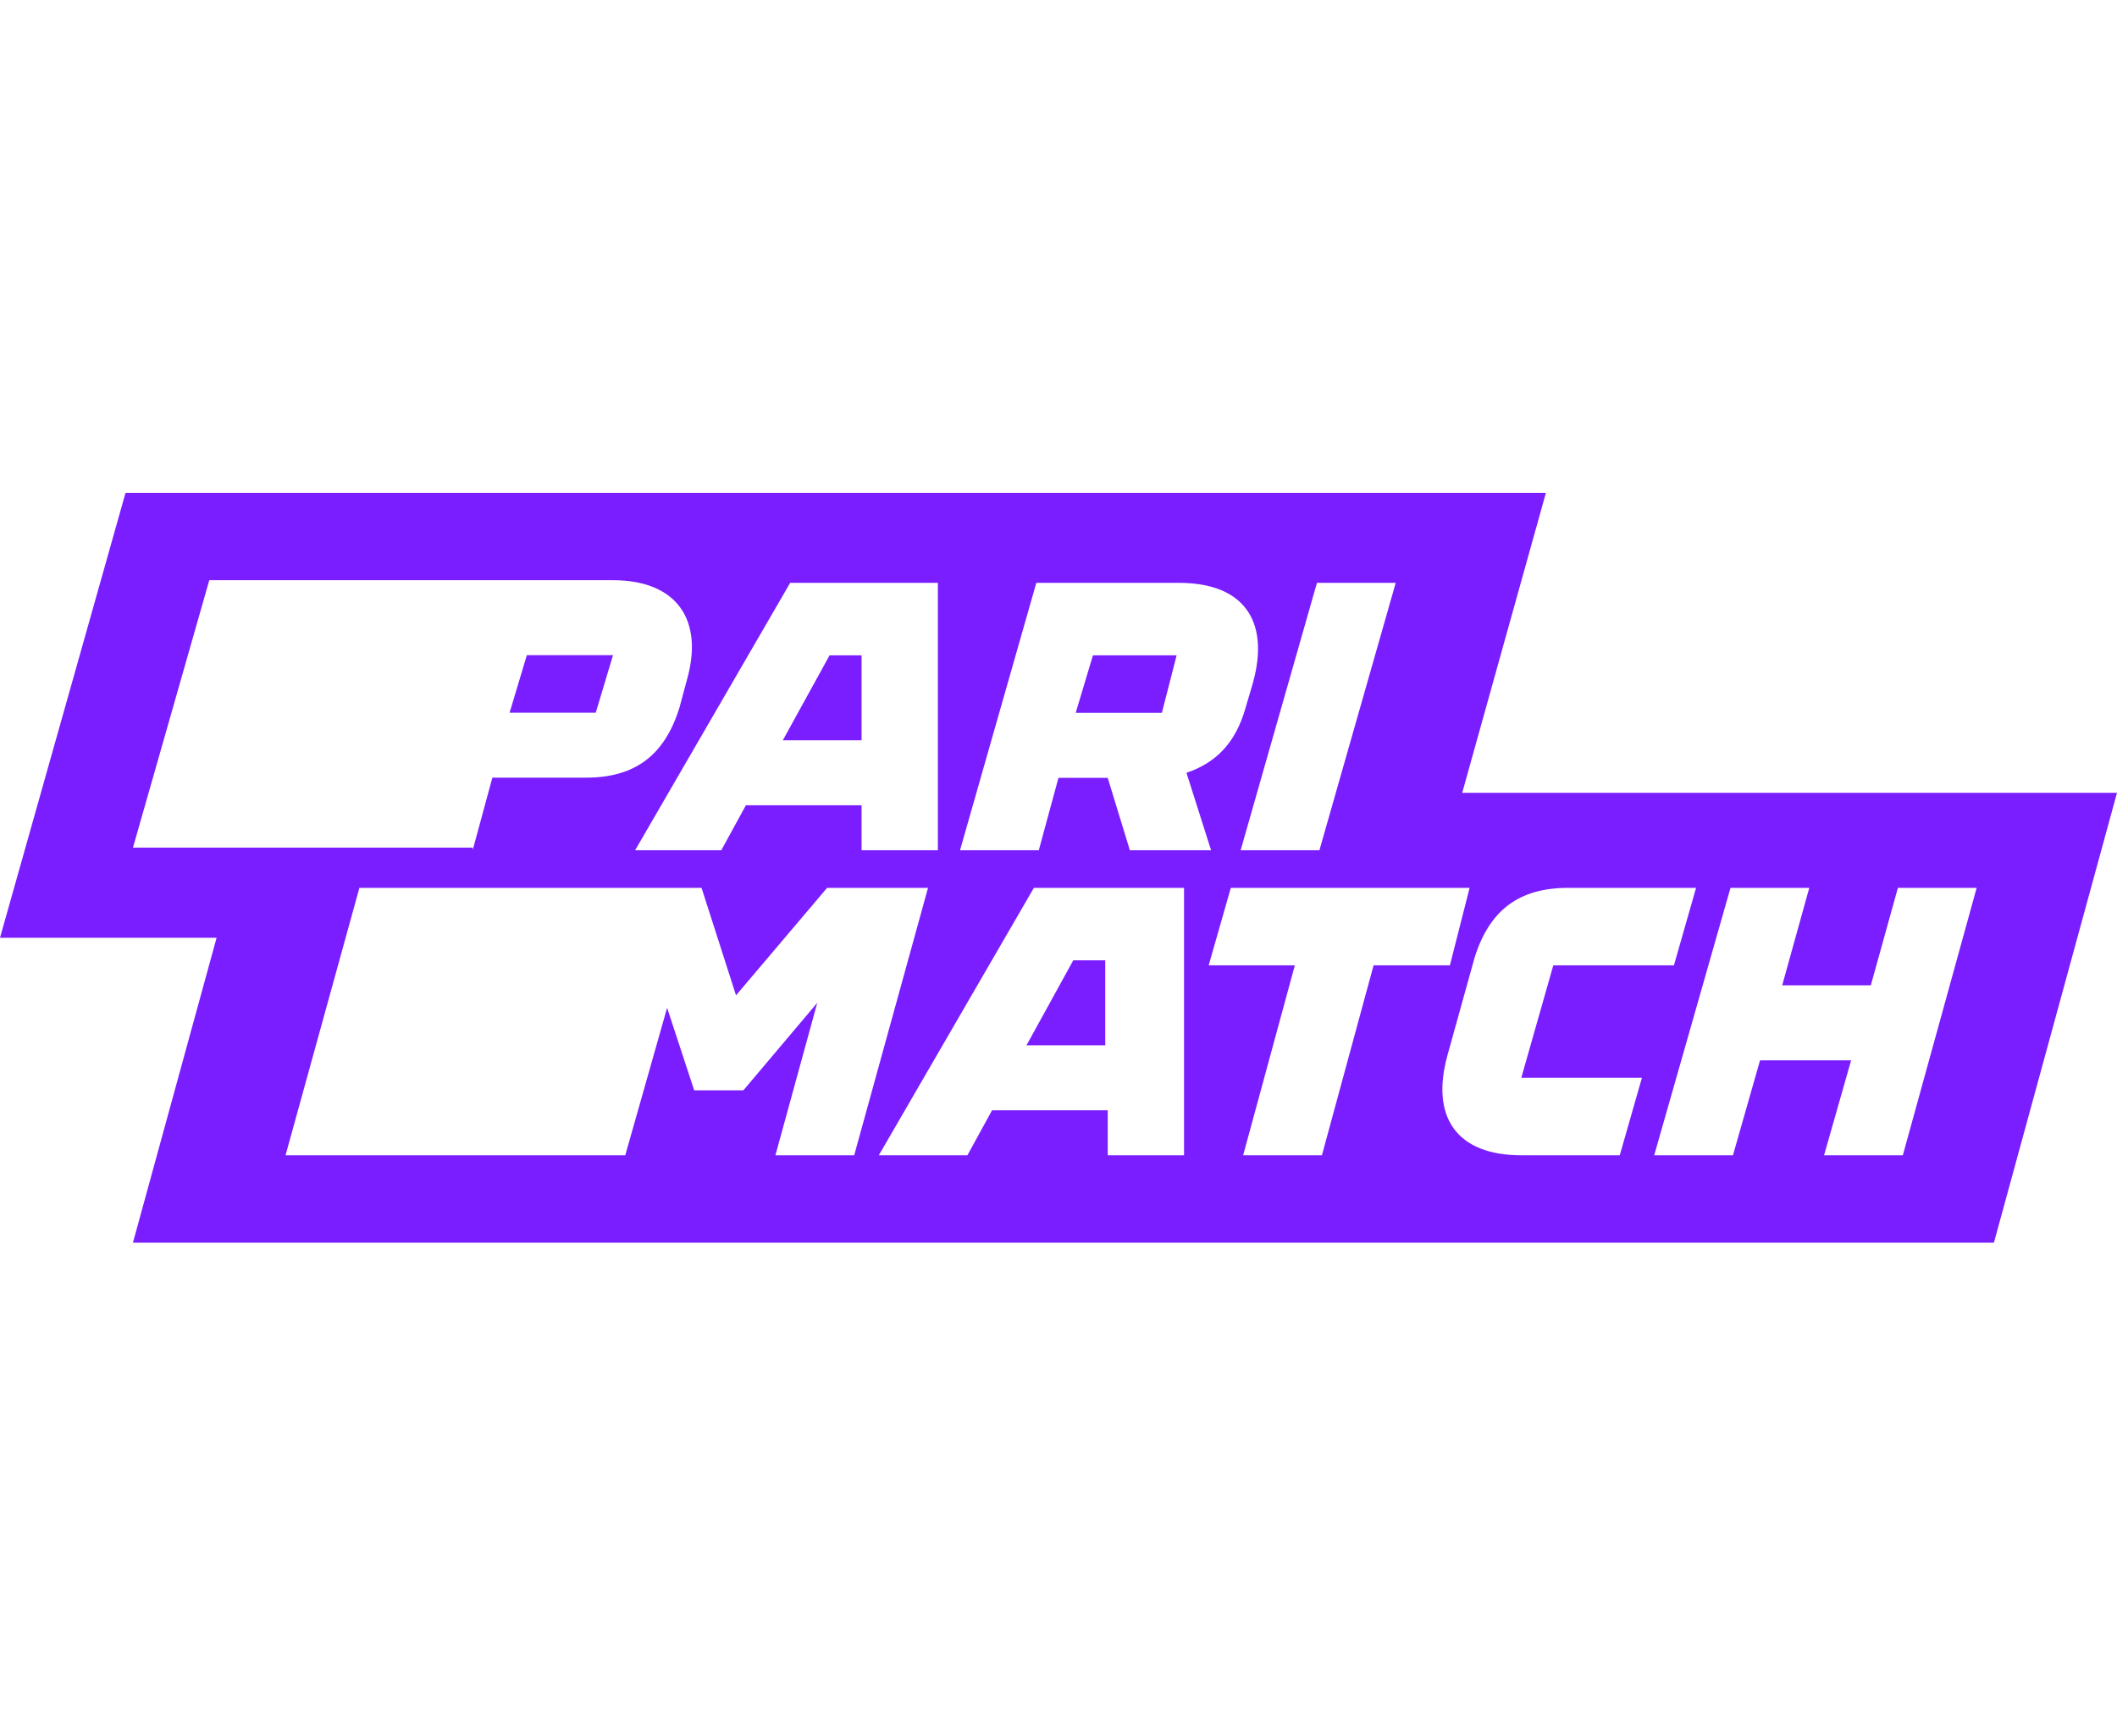 <svg width="100" height="82" viewBox="0 0 100 82" fill="none" xmlns="http://www.w3.org/2000/svg">
<g clip-path="url(#clip0_1458_146094)">
<path fill-rule="evenodd" clip-rule="evenodd" d="M10.232 44.295L6.279 58.699H94.186L100 37.448H69.07L73.023 23.281H5.93L0 44.295H10.232ZM28.142 33.663L28.956 30.948H24.886L24.072 33.663H28.142ZM23.258 36.733L22.328 40.157V40.038H6.281L9.886 27.406H28.956C31.979 27.406 33.258 29.295 32.444 32.129L32.095 33.427C31.398 35.67 30.002 36.733 27.677 36.733H23.258ZM39.186 30.955H40.698V34.969H36.977L39.186 30.955ZM34.07 40.163L35.233 38.038H40.698V40.163H44.302V27.531H37.325L30 40.163H34.07ZM55.58 30.955H51.627L50.813 33.67H54.883L55.58 30.955ZM59.185 32.254L58.836 33.434C58.371 35.087 57.441 36.031 56.045 36.504L57.208 40.163H53.371L52.324 36.74H49.999L49.069 40.163H45.348L48.952 27.531H55.696C58.72 27.531 59.999 29.302 59.185 32.254ZM62.325 40.163L65.929 27.531H62.208L58.603 40.163H62.325ZM34.767 47.014L39.07 41.938H43.837L40.349 54.57H36.628L38.605 47.368L35.116 51.5H32.791L31.512 47.604L29.535 54.57H13.488L16.977 41.938H33.139L34.767 47.014ZM50.698 45.361H52.209V49.375H48.488L50.698 45.361ZM48.837 41.938L41.512 54.57H45.698L46.861 52.445H52.326V54.57H55.93V41.938H48.837ZM69.419 41.938L68.489 45.597H64.884L62.443 54.57H58.722L61.164 45.597H57.094L58.14 41.938H69.419ZM73.373 45.597H79.071L80.117 41.938H74.071C71.745 41.938 70.35 43 69.652 45.243L68.373 49.847C67.559 52.799 68.838 54.57 71.861 54.57H76.512L77.559 50.91H71.861L73.373 45.597ZM88.371 46.542L89.65 41.938H93.371L89.883 54.57H86.162L87.441 50.084H83.139L81.859 54.57H78.139L81.743 41.938H85.464L84.185 46.542H88.371Z" fill="#7A1DFF"/>
</g>
<defs>
<clipPath id="clip0_1458_146094">
<rect width="100" height="35.443" fill="white" transform="translate(0 23.281)"/>
</clipPath>
</defs>
</svg>
